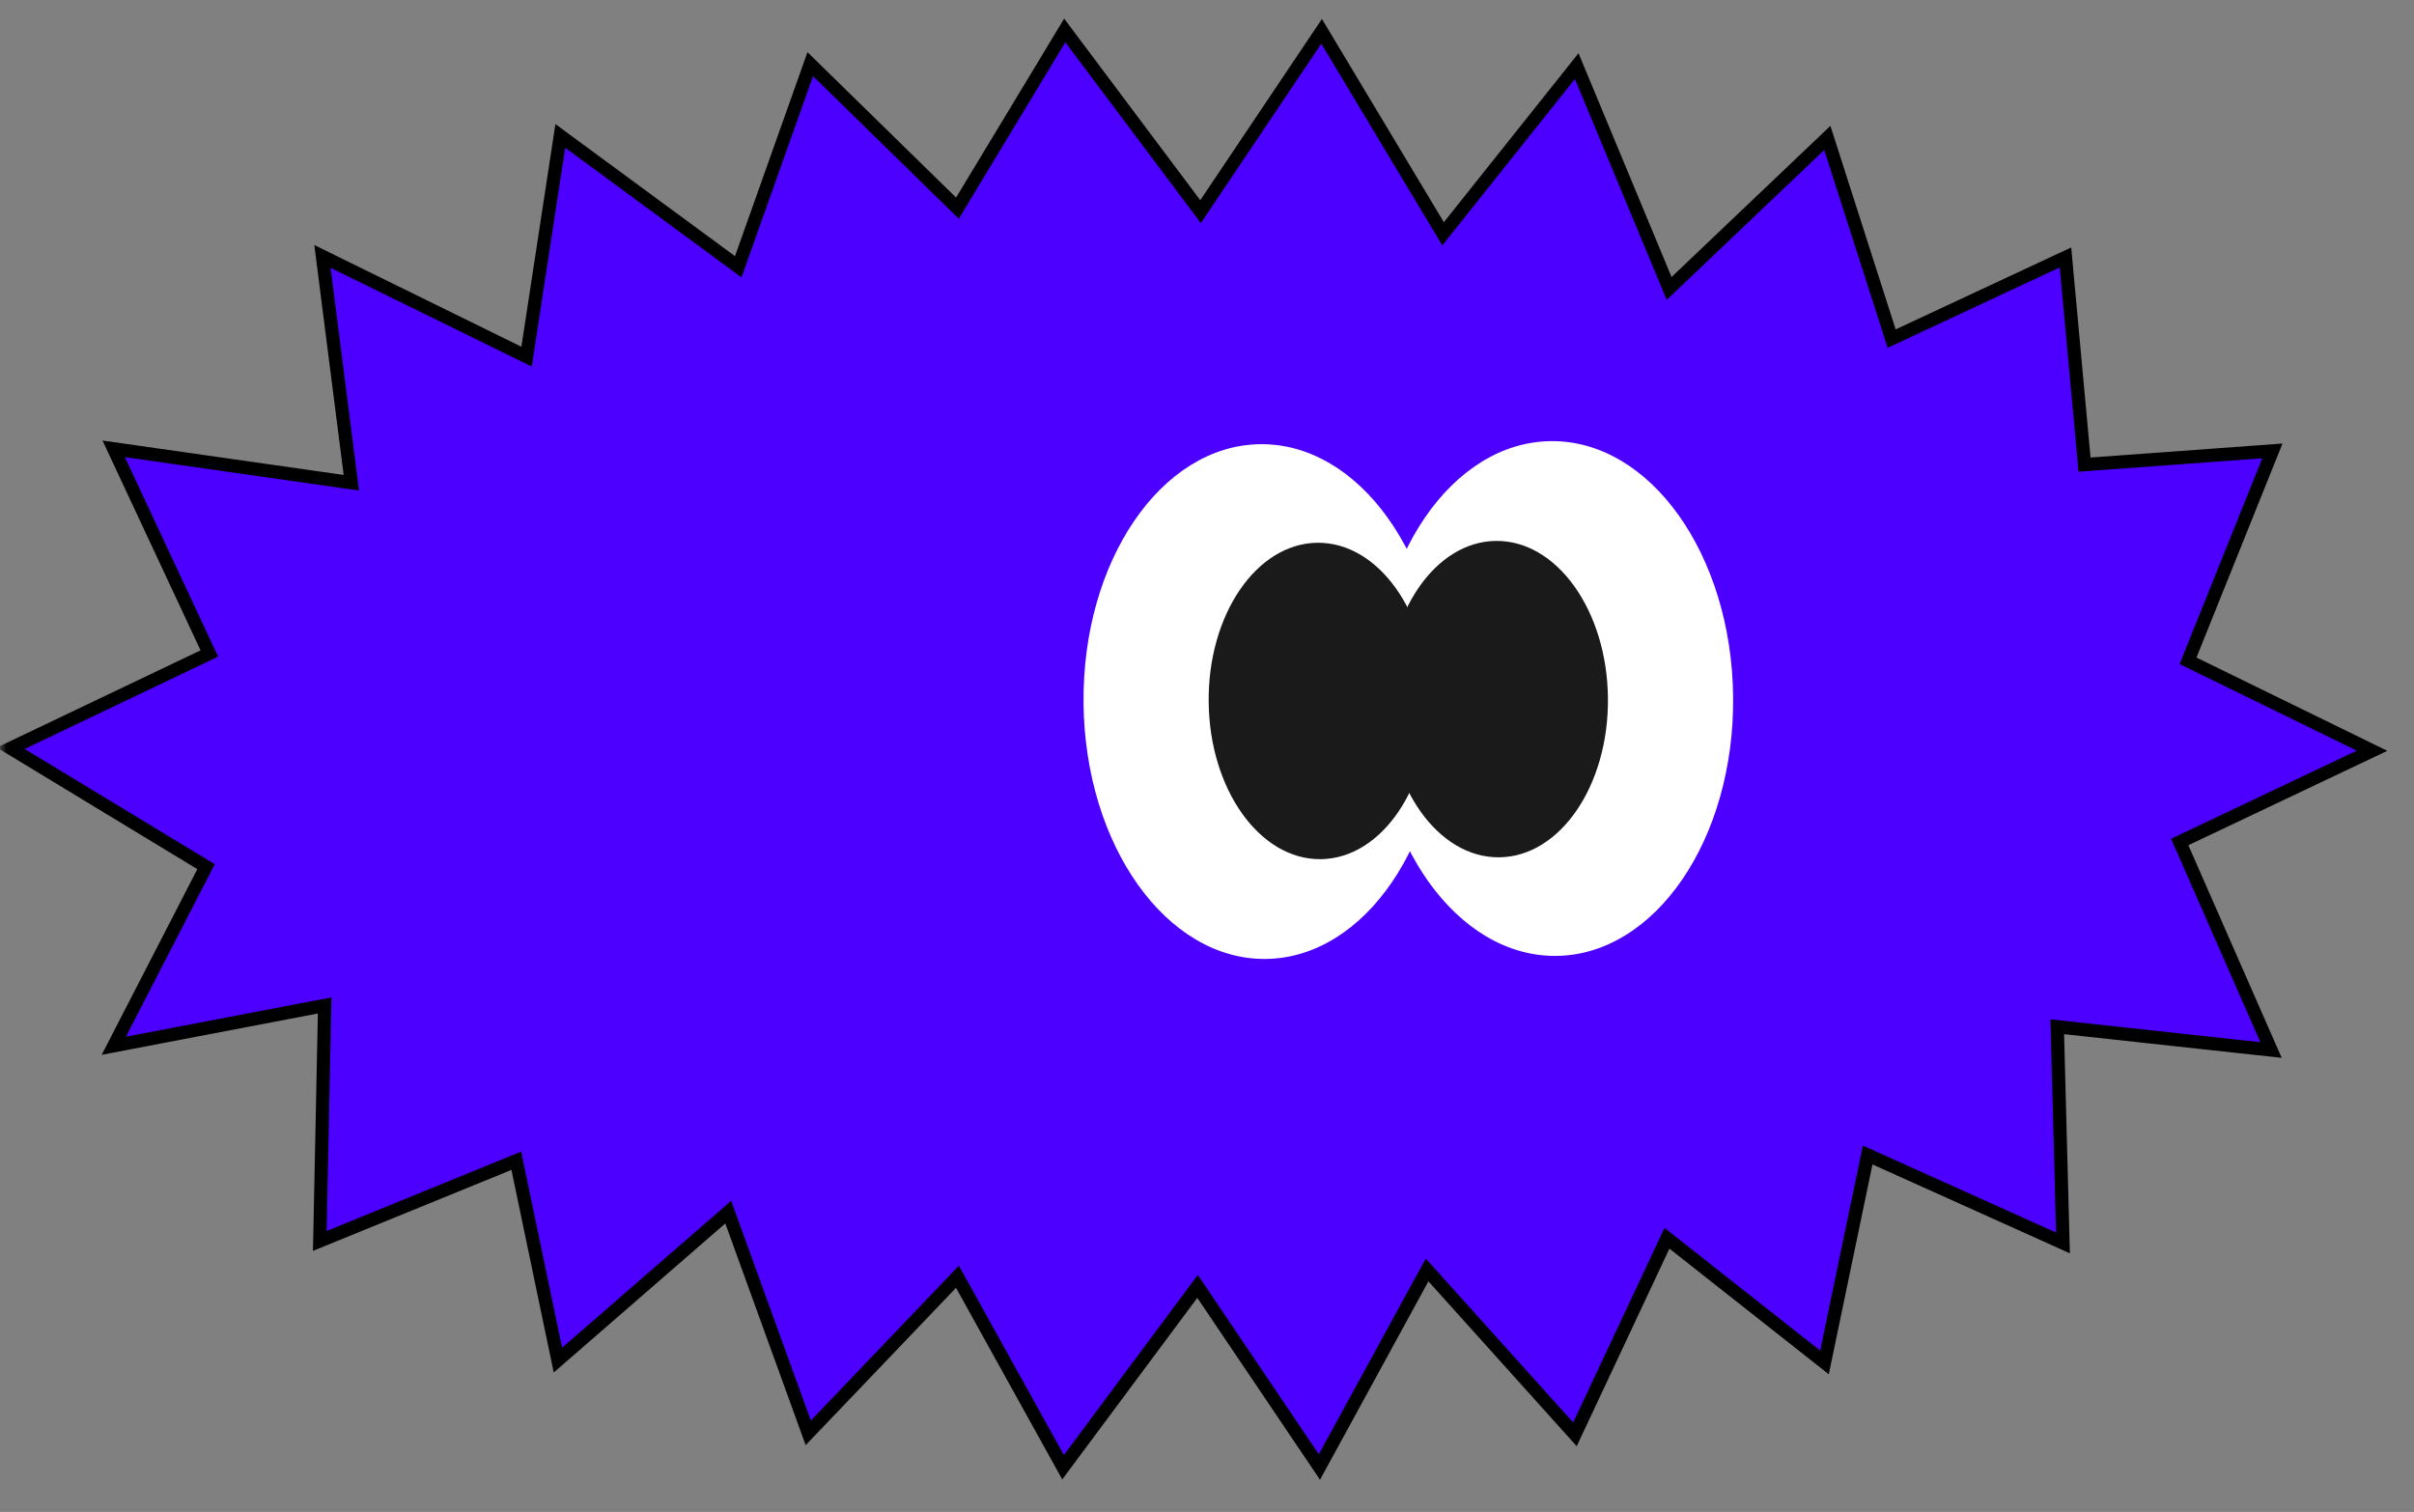 <svg width="182" height="114" viewBox="0 0 182 114" fill="none" xmlns="http://www.w3.org/2000/svg">
<rect x="0" y="0" width="182" height="114" fill="#808080" stroke="none"/>
<mask id="mask0_40_2262" style="mask-type:alpha" maskUnits="userSpaceOnUse" x="0" y="0" width="182" height="114">
<rect width="181.737" height="113.213" fill="#D9D9D9"/>
</mask>
<g mask="url(#mask0_40_2262)">
<path d="M108.428 17.011L108.799 17.628L109.248 17.065L118.873 4.985L125.562 21.077L125.841 21.749L126.369 21.247L137.768 10.401L142.444 24.99L142.617 25.531L143.132 25.29L155.723 19.412L157.115 34.545L157.16 35.033L157.649 34.997L171.323 33.999L165.136 49.393L164.963 49.825L165.382 50.029L178.837 56.606L164.774 63.278L164.335 63.487L164.531 63.931L171.219 79.17L155.673 77.479L155.104 77.417L155.12 77.989L155.534 93.717L141.378 87.343L140.811 87.088L140.683 87.697L137.554 102.727L126.174 93.755L125.679 93.364L125.411 93.934L118.74 108.149L108.066 96.278L107.594 95.753L107.255 96.373L99.475 110.613L90.683 97.578L90.288 96.993L89.867 97.559L80.148 110.628L72.515 96.86L72.185 96.266L71.716 96.757L60.937 108.038L55.153 92.078L54.904 91.394L54.355 91.871L42.064 102.551L39.048 88.108L38.926 87.521L38.369 87.748L24.11 93.567L24.465 76.427L24.479 75.81L23.872 75.926L8.581 78.85L15.322 65.761L15.535 65.347L15.136 65.105L0.811 56.418L15.336 49.486L15.784 49.272L15.573 48.824L8.572 33.842L25.84 36.306L26.49 36.398L26.406 35.748L24.31 19.334L39.09 26.591L39.701 26.892L39.804 26.218L42.244 10.249L55.118 19.717L55.66 20.116L55.885 19.481L61.088 4.837L71.732 15.254L72.184 15.696L72.51 15.155L80.275 2.297L90.092 15.396L90.515 15.96L90.907 15.375L99.641 2.362L108.428 17.011Z" fill="#4C00FF" stroke="black"/>
<path d="M95.431 72.305C102.906 72.226 108.873 63.474 108.76 52.756C108.646 42.038 102.495 33.413 95.02 33.492C87.546 33.57 81.578 42.322 81.692 53.041C81.805 63.758 87.956 72.383 95.431 72.305Z" fill="white"/>
<path d="M117.337 72.075C124.812 71.996 130.779 63.244 130.666 52.526C130.553 41.808 124.401 33.183 116.927 33.261C109.452 33.34 103.484 42.092 103.598 52.81C103.711 63.528 109.862 72.153 117.337 72.075Z" fill="white"/>
<path d="M99.572 64.781C104.167 64.733 107.835 59.353 107.766 52.765C107.696 46.177 103.915 40.876 99.32 40.924C94.725 40.973 91.056 46.352 91.126 52.94C91.196 59.528 94.977 64.829 99.572 64.781Z" fill="#1A1A1A"/>
<path d="M113.035 64.641C117.63 64.593 121.298 59.214 121.229 52.626C121.159 46.038 117.378 40.736 112.783 40.785C108.188 40.833 104.519 46.213 104.589 52.8C104.659 59.388 108.44 64.69 113.035 64.641Z" fill="#1A1A1A"/>
</g>
</svg>
